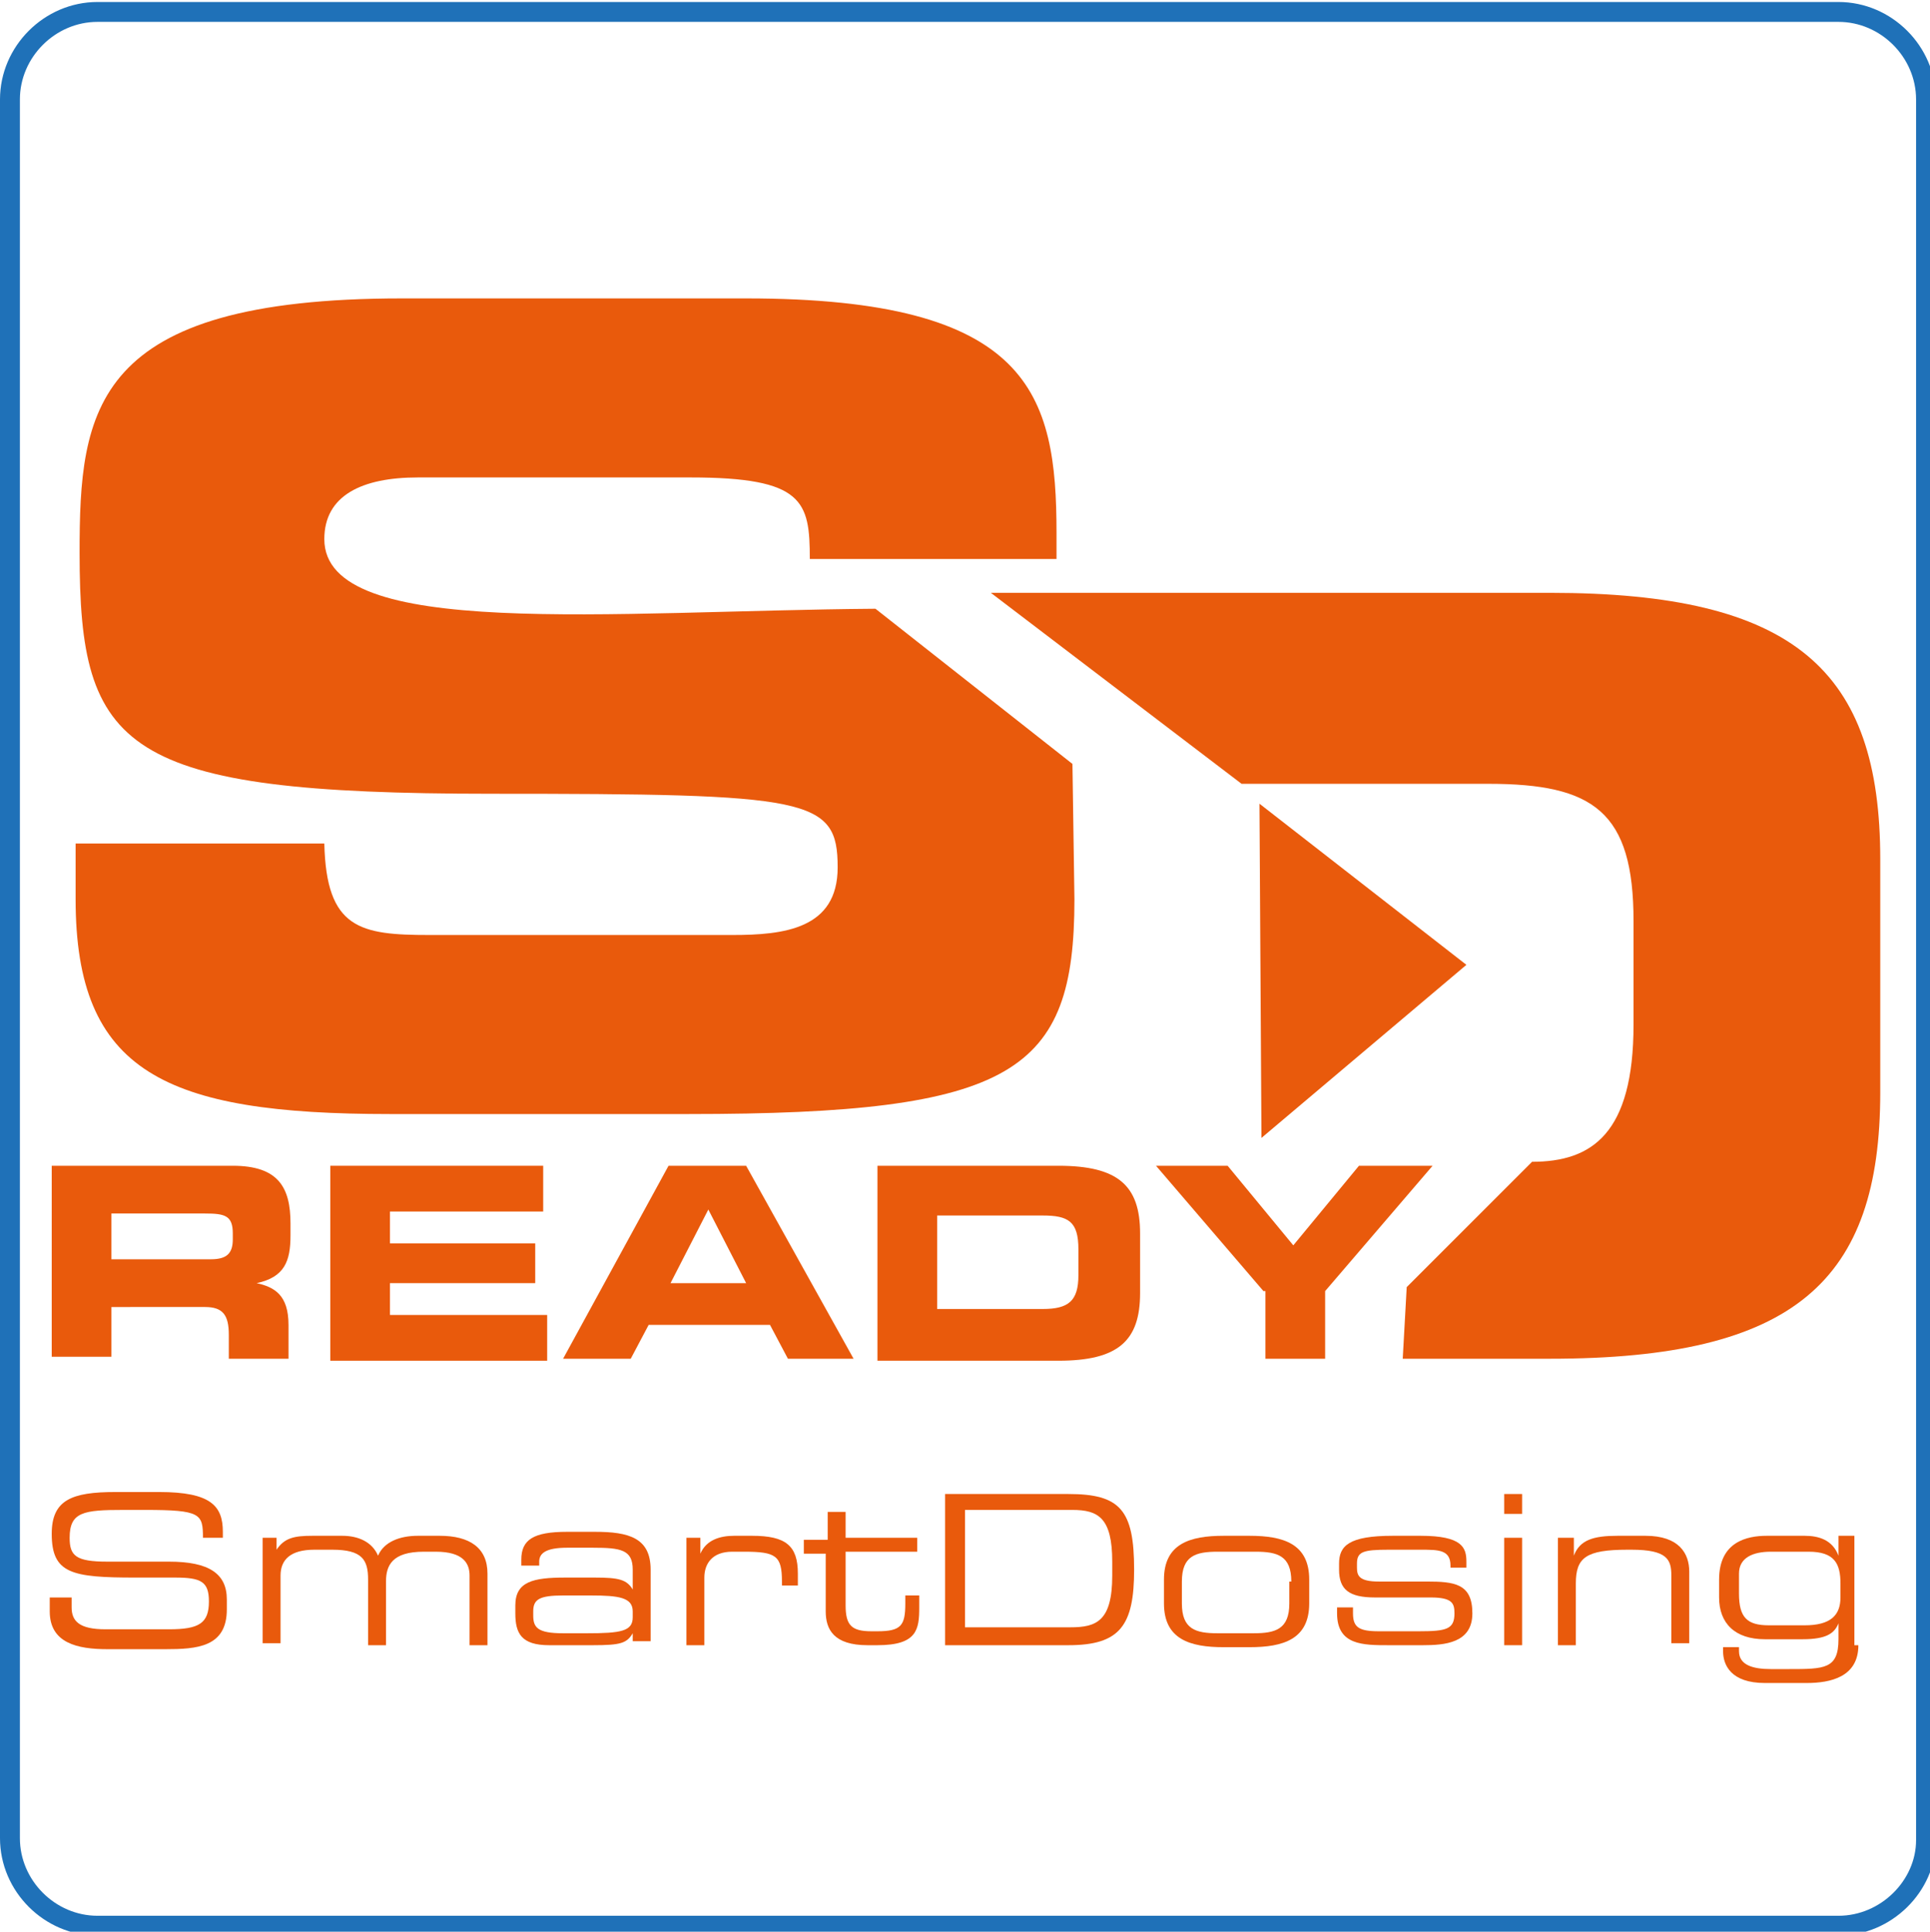 <?xml version="1.0" encoding="utf-8"?>
<!-- Generator: Adobe Illustrator 23.0.3, SVG Export Plug-In . SVG Version: 6.00 Build 0)  -->
<svg version="1.1" id="Calque_1" xmlns="http://www.w3.org/2000/svg" xmlns:xlink="http://www.w3.org/1999/xlink" x="0px" y="0px"
	 viewBox="0 0 97 97.1" style="enable-background:new 0 0 97 97.1;" xml:space="preserve">
<style type="text/css">
	.st0{display:none;}
	.st1{display:inline;fill:#1D71B8;}
	.st2{display:inline;fill:none;stroke:#1D71B8;stroke-width:0.184;stroke-miterlimit:10;}
	.st3{display:inline;fill:none;stroke:#1D71B8;stroke-width:2;stroke-miterlimit:10;}
	.st4{display:inline;fill:#FFFFFF;}
	.st5{display:inline;}
	.st6{fill:#FFFFFF;}
	.st7{fill:none;stroke:#1F71B8;stroke-miterlimit:10;}
	.st8{fill:#E95A0C;}
</style>
<g id="g34" transform="translate(-139.4 -18.5)" class="st0">
	<path id="path22" class="st1" d="M227.2,110.4h-78.8c-2.2,0-3.9-1.8-3.9-3.9V27.7c0-2.2,1.8-3.9,3.9-3.9h78.8
		c2.2,0,3.9,1.8,3.9,3.9v78.8C231.2,108.6,229.4,110.4,227.2,110.4"/>
	<path id="path24" class="st2" d="M227.2,110.4h-78.8c-2.2,0-3.9-1.8-3.9-3.9V27.7c0-2.2,1.8-3.9,3.9-3.9h78.8
		c2.2,0,3.9,1.8,3.9,3.9v78.8C231.2,108.6,229.4,110.4,227.2,110.4z"/>
	<path id="path26" class="st3" d="M231.1,114.6h-86.4c-2.4,0-4.3-1.9-4.3-4.3V23.8c0-2.4,1.9-4.3,4.3-4.3h86.4
		c2.4,0,4.3,1.9,4.3,4.3v86.4C235.4,112.7,233.4,114.6,231.1,114.6z"/>
	<path id="path28" class="st4" d="M211.6,74.3v-0.2v-0.2c0-0.1-0.1-0.2-0.1-0.3c0-0.1-0.1-0.3-0.1-0.3V58.7l-0.1-0.4l-0.1-0.4
		l-0.1-0.4l-0.1-0.4l-0.1-0.3l-0.1-0.3l-0.1-0.3l-0.1-0.3l-0.2-0.3l-0.2-0.3L210,55l-0.2-0.3l-0.2-0.3l-0.2-0.3l-0.2-0.3l-0.2-0.3
		l-0.2-0.3l-0.2-0.3l-0.3-0.3l-0.3-0.3l-0.3-0.3l-0.3-0.2l-0.3-0.2l-0.3-0.2l-0.3-0.2l-0.3-0.2l-0.3-0.2l-0.3-0.2l-0.3-0.2l-0.3-0.2
		l-0.3-0.2l-0.3-0.2l-0.3-0.2l-0.2-0.1l-2.1-1l-0.3-0.1l-0.3-0.1l-0.3-0.1l-0.3-0.1l-0.3-0.1l-0.4-0.1l-0.3-0.1l-0.3-0.1l-0.2-0.1
		H199c-0.1,0-0.3-0.1-0.4-0.1c0.3,0,0.6-0.1,0.9-0.1l0.1-1.5v-0.1l-0.1-0.2l-1.5-5.1h-0.8c-0.1-0.2-0.3-0.4-0.5-0.4
		s-0.8-0.7-1.4-1.8l-2-6.1c0,0-0.3-1-1.6-1.1c-2.6-0.5-5.4-0.6-8-0.1c0,0-1,0.3-1.6,1.4c-0.6,1.1-0.5,1-0.5,1h-3
		c0,0-0.6,0.1-1.2,0.4h-3.2l-21.7,2c0,0-0.8,0.1-0.8,1.1s1.1,1.1,1.1,1.1l25,2.3c0.1,0,0.1,0,0.2,0.1h-0.4l-0.1,0.3l-0.1,0.1h0.1
		l-1.3,5v1.9c0,0,0.3,0,0.7,0.1c-0.2,0.1-0.4,0.1-0.7,0.2l-0.3,0.1h-0.1l-0.3,0.1l-0.3,0.1l-0.3,0.1l-0.3,0.1l-0.3,0.1l-2.1,1
		l-0.2,0.1l-0.3,0.2l-0.3,0.2l-0.3,0.2l-0.3,0.2l-0.3,0.2l-0.3,0.2l-0.3,0.2l-0.3,0.2l-0.3,0.2l-0.3,0.2l-0.3,0.2l-0.3,0.2l-0.3,0.3
		l-0.3,0.3l-0.2,0.3l-0.2,0.3l-0.2,0.3l-0.2,0.3l-0.2,0.3l-0.2,0.3l-0.2,0.3l-0.2,0.3l-0.2,0.3l-0.2,0.3l-0.2,0.3l-0.1,0.3l-0.1,0.3
		l-0.1,0.3l-0.1,0.3l-0.1,0.4L165,58l-0.1,0.4l-0.1,0.4v14.6c0,0.1-0.1,0.2-0.1,0.3c0,0.1-0.1,0.2-0.1,0.3v0.4"/>
	<path id="path30" class="st4" d="M190.7,27.7c0-1.7-1.4-3.1-3.1-3.1c-1.7,0-3.1,1.4-3.1,3.1V30c0,0,6.1,0,6.2,0.3L190.7,27.7z"/>
	<g class="st5">
		<path class="st6" d="M155.2,82.2h14.1c3.9,0,5.8,1.1,5.8,4.2c0,2.7-1,3.3-2.4,3.7v0.1c2.1,0.3,2.9,1.4,2.9,3.8
			c0,3.5-2.1,4.2-4.9,4.2h-15.6V82.2z M160.1,88.5h8.6c0.9,0,1.4-0.3,1.4-1.2c0-0.9-0.5-1.3-1.4-1.3h-8.6V88.5z M160.1,94.3h8.8
			c1.1,0,1.8-0.2,1.8-1.2c0-1.1-0.7-1.3-1.8-1.3h-8.8V94.3z"/>
		<path class="st6" d="M178.6,82.2h13.3c4.6,0,5.8,2.3,5.8,5.5V89c0,2.4-1,5.1-4.5,5.1h-9.7v4h-4.9V82.2z M183.5,90.2h7.6
			c1.1,0,1.6-0.7,1.6-1.7v-0.6c0-1.1-0.5-1.7-2-1.7h-7.2V90.2z"/>
		<path class="st6" d="M206.2,82.2h6.4l8.8,15.9h-5.4l-1.5-2.8h-9.9l-1.4,2.8h-5.5L206.2,82.2z M206.2,91.9h6.2l-3.2-6L206.2,91.9z"
			/>
	</g>
</g>
<path class="st7" d="M92.4,96.8H4.9c-2.4,0-4.4-2-4.4-4.4V5c0-2.4,2-4.4,4.4-4.4h87.5c2.4,0,4.4,2,4.4,4.4v87.5
	C96.8,94.8,94.8,96.8,92.4,96.8"/>
<g>
	<g>
		<path class="st8" d="M3.9,42.4h12.4c0.1,4.3,1.8,4.6,5.3,4.6h15.2c2.6,0,5.3-0.3,5.3-3.4c0-3.5-1.4-3.7-17.4-3.7
			C6.1,39.9,4,37.7,4,27.8C4,20.6,4.6,15,20.2,15h17.3c14.3,0,15.6,4.8,15.6,11.8v1.3H40.7c0-2.9-0.3-4.1-6-4.1H21
			c-2.8,0-4.7,0.9-4.7,3.1c0,5.1,14.4,3.6,27.7,3.5l9.9,7.8l0.1,6.8c0,8.7-3,10.8-19.4,10.8h-15c-11.3,0-15.8-2.1-15.8-10.8V42.4z"
			/>
	</g>
	<g>
		<path class="st8" d="M77,58.4L77,58.4c3,0,5.1-1.4,5.1-6.9v-5.2c0-5.5-2-6.9-7.3-6.9H62.4l-12.6-9.6h28.1
			c12.3,0,16.6,3.9,16.6,13.4v11.7c0,9.5-4.3,13.4-16.6,13.4h-7.4l0.2-3.6L77,58.4z"/>
	</g>
	<g>
		<path class="st8" d="M2.6,58.6h9.1c2.3,0,2.9,1.1,2.9,2.9v0.6c0,1.3-0.3,2.1-1.7,2.4v0c0.9,0.2,1.6,0.6,1.6,2.1v1.7h-3v-1.2
			c0-1-0.3-1.4-1.2-1.4H5.6v2.5h-3V58.6z M5.6,63.3h5c0.8,0,1.1-0.3,1.1-1V62c0-0.9-0.4-1-1.4-1H5.6V63.3z"/>
		<path class="st8" d="M16.6,58.6h10.7v2.3h-7.7v1.6h7.3v2h-7.3v1.6h7.9v2.3H16.6V58.6z"/>
		<path class="st8" d="M33.6,58.6h3.9l5.4,9.7h-3.3l-0.9-1.7h-6.1l-0.9,1.7h-3.4L33.6,58.6z M33.7,64.5h3.8l-1.9-3.7L33.7,64.5z"/>
		<path class="st8" d="M44.1,58.6h9.1c3,0,4.1,1,4.1,3.4v3c0,2.4-1.1,3.4-4.1,3.4h-9.1V58.6z M47.1,65.8h5.3c1.3,0,1.8-0.4,1.8-1.7
			v-1.3c0-1.4-0.5-1.7-1.8-1.7h-5.3V65.8z"/>
		<path class="st8" d="M63.5,64.9l-5.4-6.3h3.6l3.3,4l3.3-4H72l-5.4,6.3v3.4h-3V64.9z"/>
	</g>
	<polyline class="st8" points="63.3,40.4 73.7,48.5 63.4,57.2 	"/>
	<g>
		<path class="st8" d="M2.6,80.3h1v0.5c0,0.7,0.4,1.1,1.7,1.1h3.2c1.5,0,2-0.3,2-1.4c0-1-0.4-1.2-1.7-1.2h-2c-3.2,0-4.2-0.2-4.2-2.2
			c0-1.7,1-2.1,3.2-2.1H8c2.6,0,3.2,0.7,3.2,2v0.3h-1c0-1.2-0.1-1.4-2.9-1.4H6.2c-2,0-2.7,0.1-2.7,1.4c0,0.9,0.3,1.2,1.9,1.2h3.1
			c2,0,2.9,0.6,2.9,1.9v0.5c0,1.9-1.5,2-3.1,2H5.4c-1.5,0-2.9-0.3-2.9-1.9V80.3z"/>
		<path class="st8" d="M13.1,77.3h0.8v0.6h0c0.4-0.6,0.9-0.7,1.8-0.7h1.5c0.8,0,1.5,0.3,1.8,1c0.3-0.7,1.1-1,2-1h1.1
			c1.5,0,2.4,0.6,2.4,1.9v3.6h-0.9v-3.5c0-0.6-0.3-1.2-1.7-1.2h-0.6c-1.6,0-1.9,0.7-1.9,1.5v3.2h-0.9v-3.3c0-1-0.3-1.5-1.8-1.5h-0.9
			c-1.2,0-1.7,0.5-1.7,1.3v3.4h-0.9V77.3z"/>
		<path class="st8" d="M31.8,82.1L31.8,82.1c-0.3,0.5-0.6,0.6-2,0.6h-2.2c-1.4,0-1.7-0.6-1.7-1.6v-0.4c0-1.2,0.9-1.4,2.5-1.4h1.5
			c1.2,0,1.6,0.1,1.9,0.6h0v-1c0-1-0.6-1.1-2-1.1h-1.3c-1.1,0-1.4,0.3-1.4,0.7v0.2h-0.9v-0.3c0-1,0.6-1.4,2.3-1.4h1.4
			c1.7,0,2.8,0.3,2.8,1.9v3.6h-0.9V82.1z M31.8,81c0-0.7-0.7-0.8-2.1-0.8h-1.4c-1.2,0-1.5,0.2-1.5,0.8v0.2c0,0.6,0.2,0.9,1.5,0.9
			h1.2c1.7,0,2.3-0.1,2.3-0.8V81z"/>
		<path class="st8" d="M34.4,77.3h0.8v0.8h0c0.3-0.7,1-0.9,1.7-0.9h0.9c1.7,0,2.3,0.5,2.3,1.9v0.6h-0.8v-0.2c0-1.3-0.3-1.5-1.9-1.5
			h-0.6c-1,0-1.4,0.6-1.4,1.3v3.4h-0.9V77.3z"/>
		<path class="st8" d="M41.6,78.1h-1.2v-0.7h1.2V76h0.9v1.3h3.6v0.7h-3.6v2.7c0,1,0.3,1.3,1.3,1.3h0.3c1.2,0,1.4-0.3,1.4-1.4v-0.4
			h0.7v0.6c0,1.1-0.1,1.9-2.1,1.9h-0.5c-1.7,0-2.1-0.8-2.1-1.7V78.1z"/>
		<path class="st8" d="M47.5,75.1h6.2c2.6,0,3.3,0.8,3.3,3.8c0,2.8-0.7,3.8-3.3,3.8h-6.2V75.1z M55.9,78.5c0-2.2-0.7-2.6-2-2.6h-5.4
			v5.9h5.3c1.3,0,2.1-0.3,2.1-2.6V78.5z"/>
		<path class="st8" d="M58.5,79.4c0-1.8,1.3-2.2,3-2.2h1.3c1.7,0,3,0.4,3,2.2v1.2c0,1.8-1.3,2.2-3,2.2h-1.3c-1.7,0-3-0.4-3-2.2V79.4
			z M64.9,79.5c0-1.3-0.7-1.5-1.8-1.5h-1.9c-1.1,0-1.8,0.2-1.8,1.5v1.1c0,1.3,0.7,1.5,1.8,1.5H63c1.1,0,1.8-0.2,1.8-1.5V79.5z"/>
		<path class="st8" d="M67.1,80.8H68v0.3c0,0.7,0.3,0.9,1.3,0.9h2c1.4,0,1.8-0.1,1.8-0.9v0c0-0.5-0.1-0.8-1.2-0.8h-2.8
			c-1.3,0-1.8-0.4-1.8-1.4v-0.3c0-0.9,0.5-1.4,2.7-1.4h1.4c2.1,0,2.3,0.6,2.3,1.3v0.3h-0.8v-0.1c0-0.8-0.6-0.8-1.5-0.8h-1.6
			c-1.3,0-1.6,0.1-1.6,0.7v0.2c0,0.4,0.1,0.7,1.1,0.7h2.4c1.4,0,2.3,0.1,2.3,1.6v0c0,1.5-1.4,1.6-2.5,1.6h-1.7c-1.3,0-2.6,0-2.6-1.6
			V80.8z"/>
		<path class="st8" d="M75.6,75.1h0.9v1h-0.9V75.1z M75.6,77.3h0.9v5.4h-0.9V77.3z"/>
		<path class="st8" d="M78.3,77.3h0.8v0.9h0c0.3-0.8,1-1,2.2-1h1.4c1.7,0,2.2,0.9,2.2,1.8v3.6h-0.9v-3.4c0-0.8-0.2-1.3-2-1.3h-0.2
			c-2.1,0-2.6,0.4-2.6,1.7v3.1h-0.9V77.3z"/>
		<path class="st8" d="M93.4,82.7c0,1.6-1.4,1.9-2.6,1.9h-2.1c-1.7,0-2.1-0.9-2.1-1.6v-0.2h0.8V83c0,0.7,0.7,0.9,1.6,0.9h0.9
			c1.8,0,2.5,0,2.5-1.5v-0.8h0c-0.2,0.5-0.6,0.8-1.8,0.8h-1.9c-1.5,0-2.3-0.8-2.3-2.1v-0.9c0-1.9,1.4-2.2,2.4-2.2h1.9
			c0.7,0,1.4,0.2,1.7,1h0v-1h0.8V82.7z M92.5,79.6c0-1-0.3-1.6-1.6-1.6H89c-0.9,0-1.6,0.3-1.6,1.1v1c0,1.2,0.4,1.6,1.5,1.6h1.8
			c1.3,0,1.8-0.5,1.8-1.4V79.6z"/>
	</g>
</g>
</svg>
